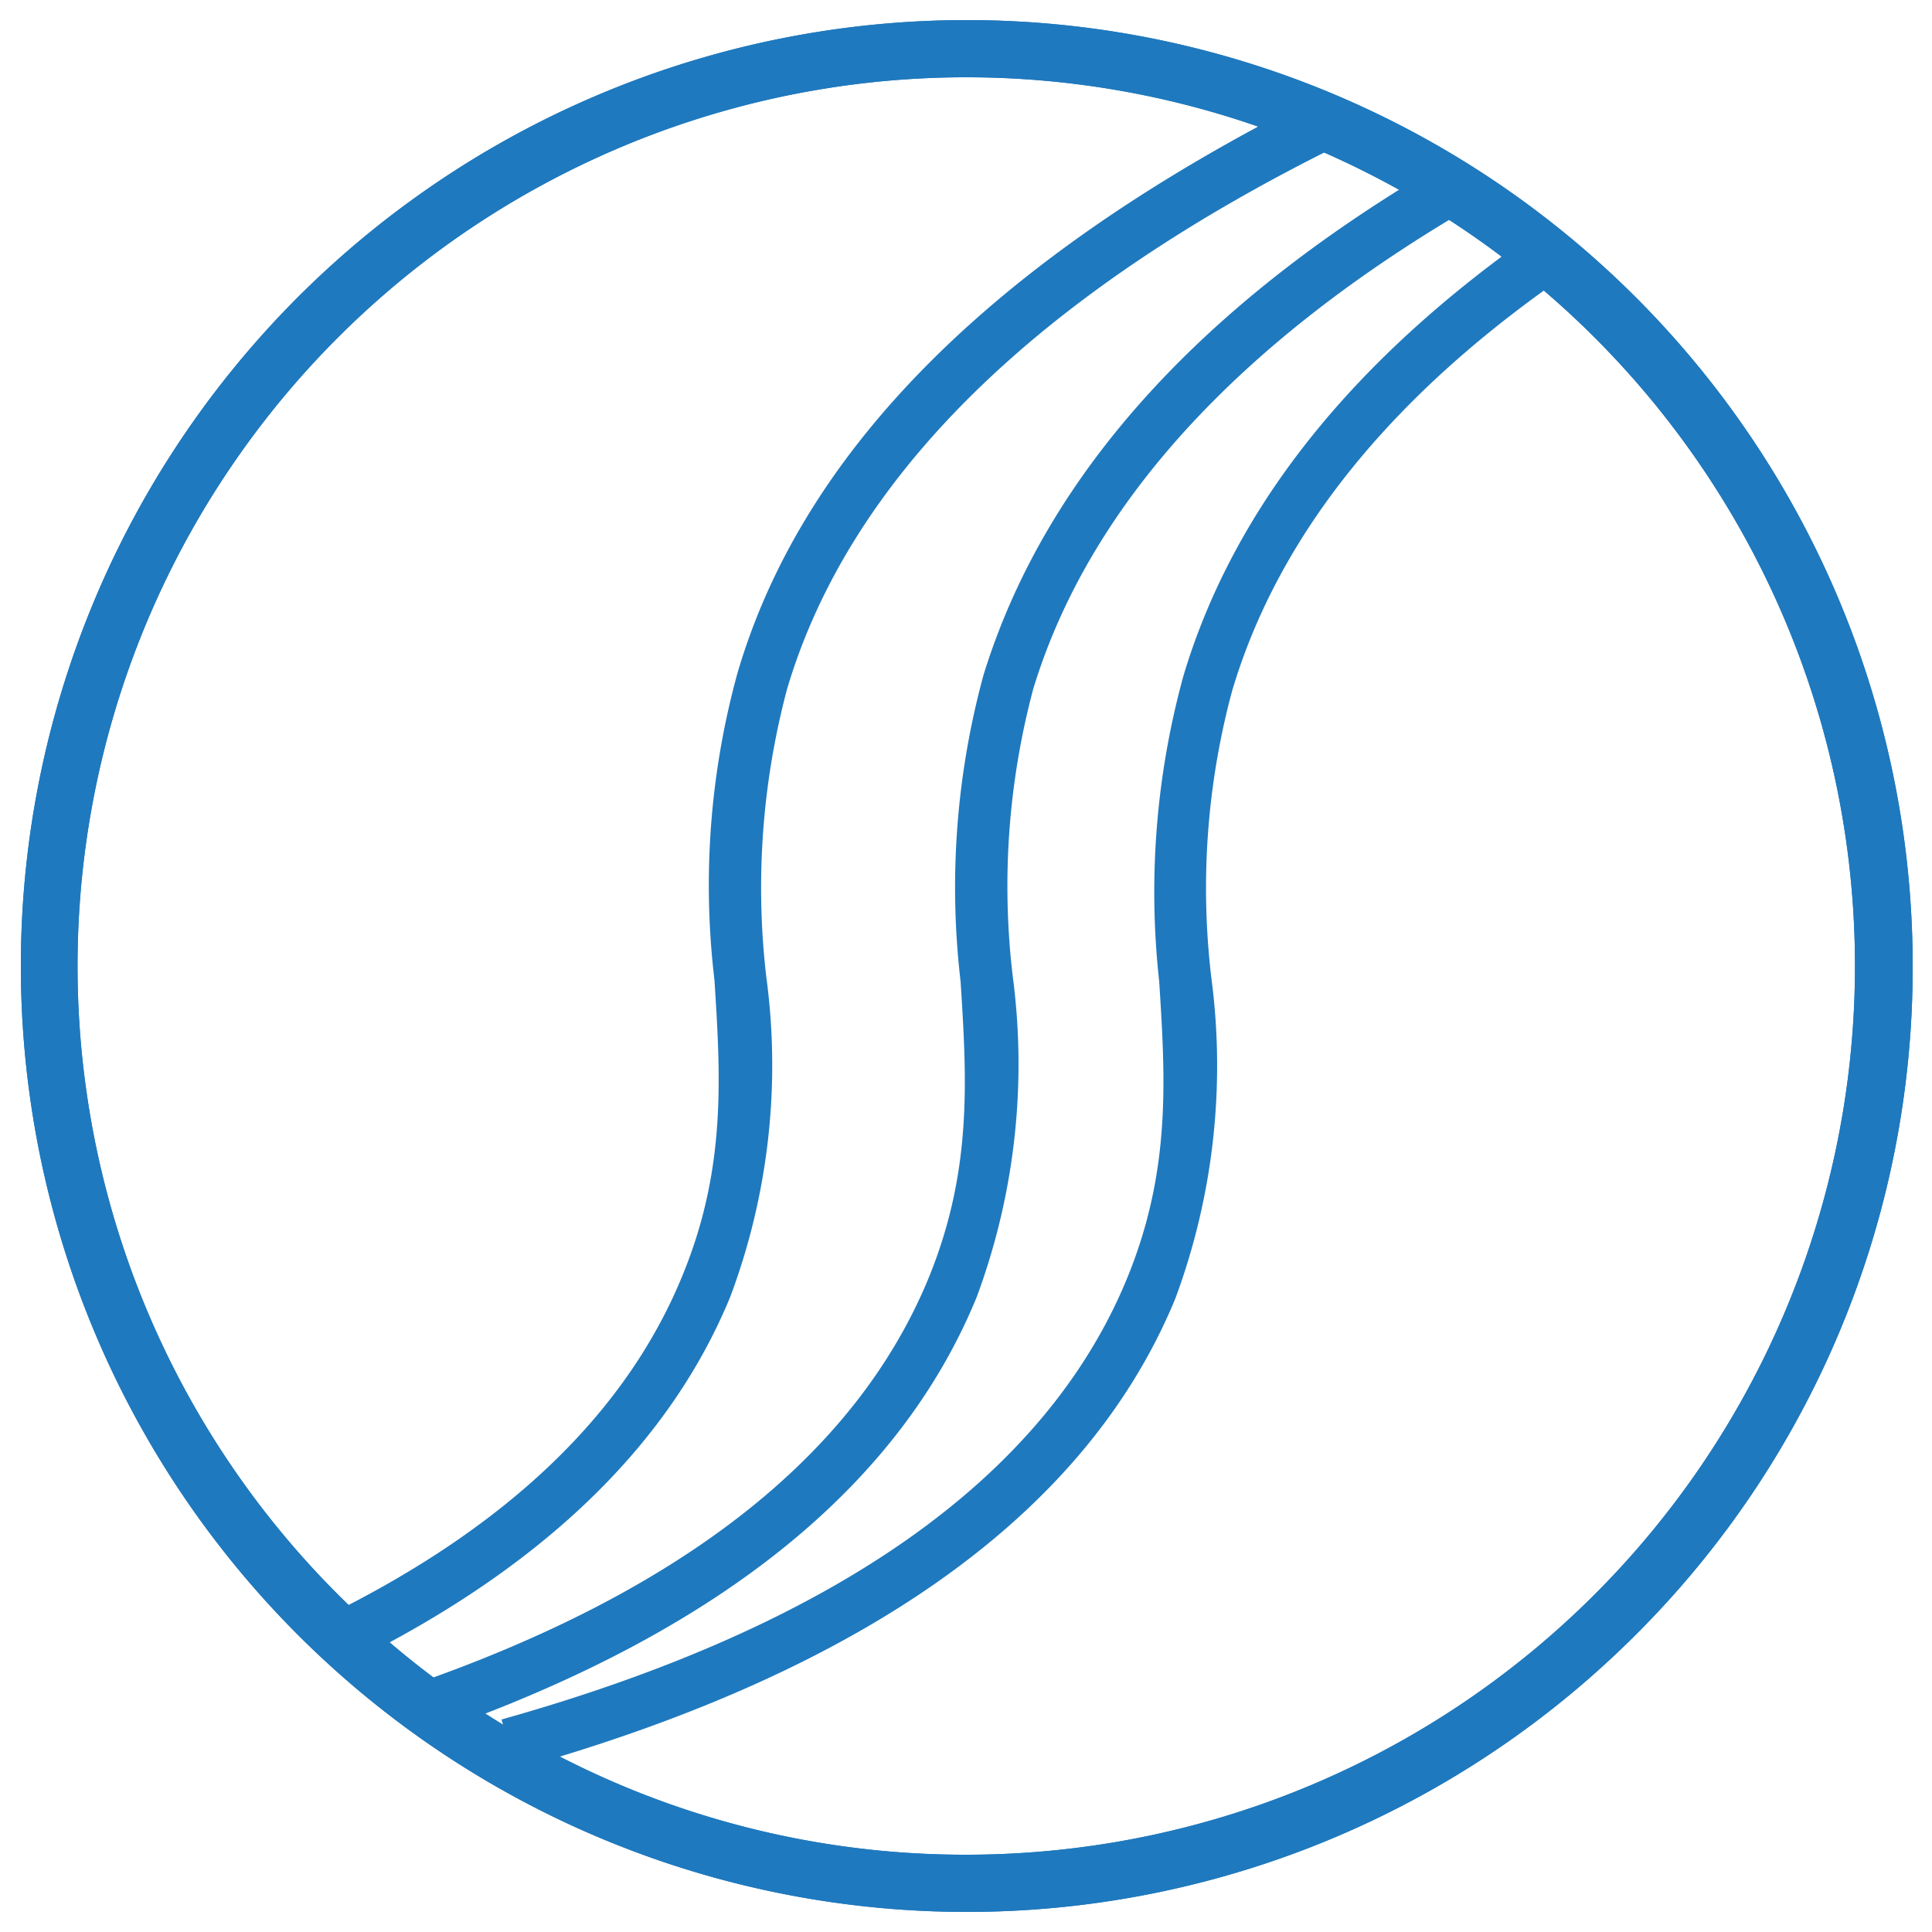 <svg id="Слой_1" data-name="Слой 1" xmlns="http://www.w3.org/2000/svg" viewBox="0 0 50 50"><defs><style>.cls-1{fill:#1f79be;}</style></defs><path class="cls-1" d="M42.32,42.32A24.48,24.48,0,1,1,49.5,25a24.38,24.38,0,0,1-7.18,17.32M25,48A23,23,0,1,0,8.74,41.26,22.92,22.92,0,0,0,25,48Z"/><path class="cls-1" d="M42.32,42.32A24.48,24.48,0,1,1,49.5,25a24.38,24.38,0,0,1-7.18,17.32M25,48A23,23,0,1,0,8.74,41.26,22.92,22.92,0,0,0,25,48Z"/><path class="cls-1" d="M33.32,3.17A1.12,1.12,0,0,1,33.08,3c-7.63,4-12.36,8.81-14,14.44a20.7,20.7,0,0,0-.59,7.92c.16,2.52.31,4.9-.84,7.68-1.47,3.57-4.56,6.5-9.17,8.77.38.3.75.63,1.12.95,4.62-2.39,7.76-5.46,9.3-9.2a17.09,17.09,0,0,0,.93-8.29,20,20,0,0,1,.54-7.44C22,12.34,26.86,7.57,34.81,3.68A10.9,10.9,0,0,1,33.32,3.17Z"/><path class="cls-1" d="M37.2,4.31C30.91,8,27,12.44,25.45,17.48a20.9,20.9,0,0,0-.59,7.92c.16,2.52.31,4.9-.83,7.68-1.89,4.59-6.42,8.14-13.46,10.56a5.68,5.68,0,0,0,.59.41l.84.51c6.86-2.55,11.33-6.23,13.28-11a17.33,17.33,0,0,0,.93-8.29,19.81,19.81,0,0,1,.53-7.44C28.21,13,32.19,8.67,38.6,5.05a8.33,8.33,0,0,0-1-.61Z"/><path class="cls-1" d="M40.49,6.35c-.23-.13-.44-.27-.65-.41C35,9.29,31.93,13.15,30.63,17.48A21.1,21.1,0,0,0,30,25.4c.16,2.52.31,4.9-.83,7.68-2.12,5.16-7.57,9-16.19,11.42l.28,1,.28.24c8.93-2.54,14.61-6.62,16.88-12.14a17.33,17.33,0,0,0,.93-8.29,19.63,19.63,0,0,1,.54-7.44c1.23-4.13,4.26-7.82,9-11Z"/></svg>